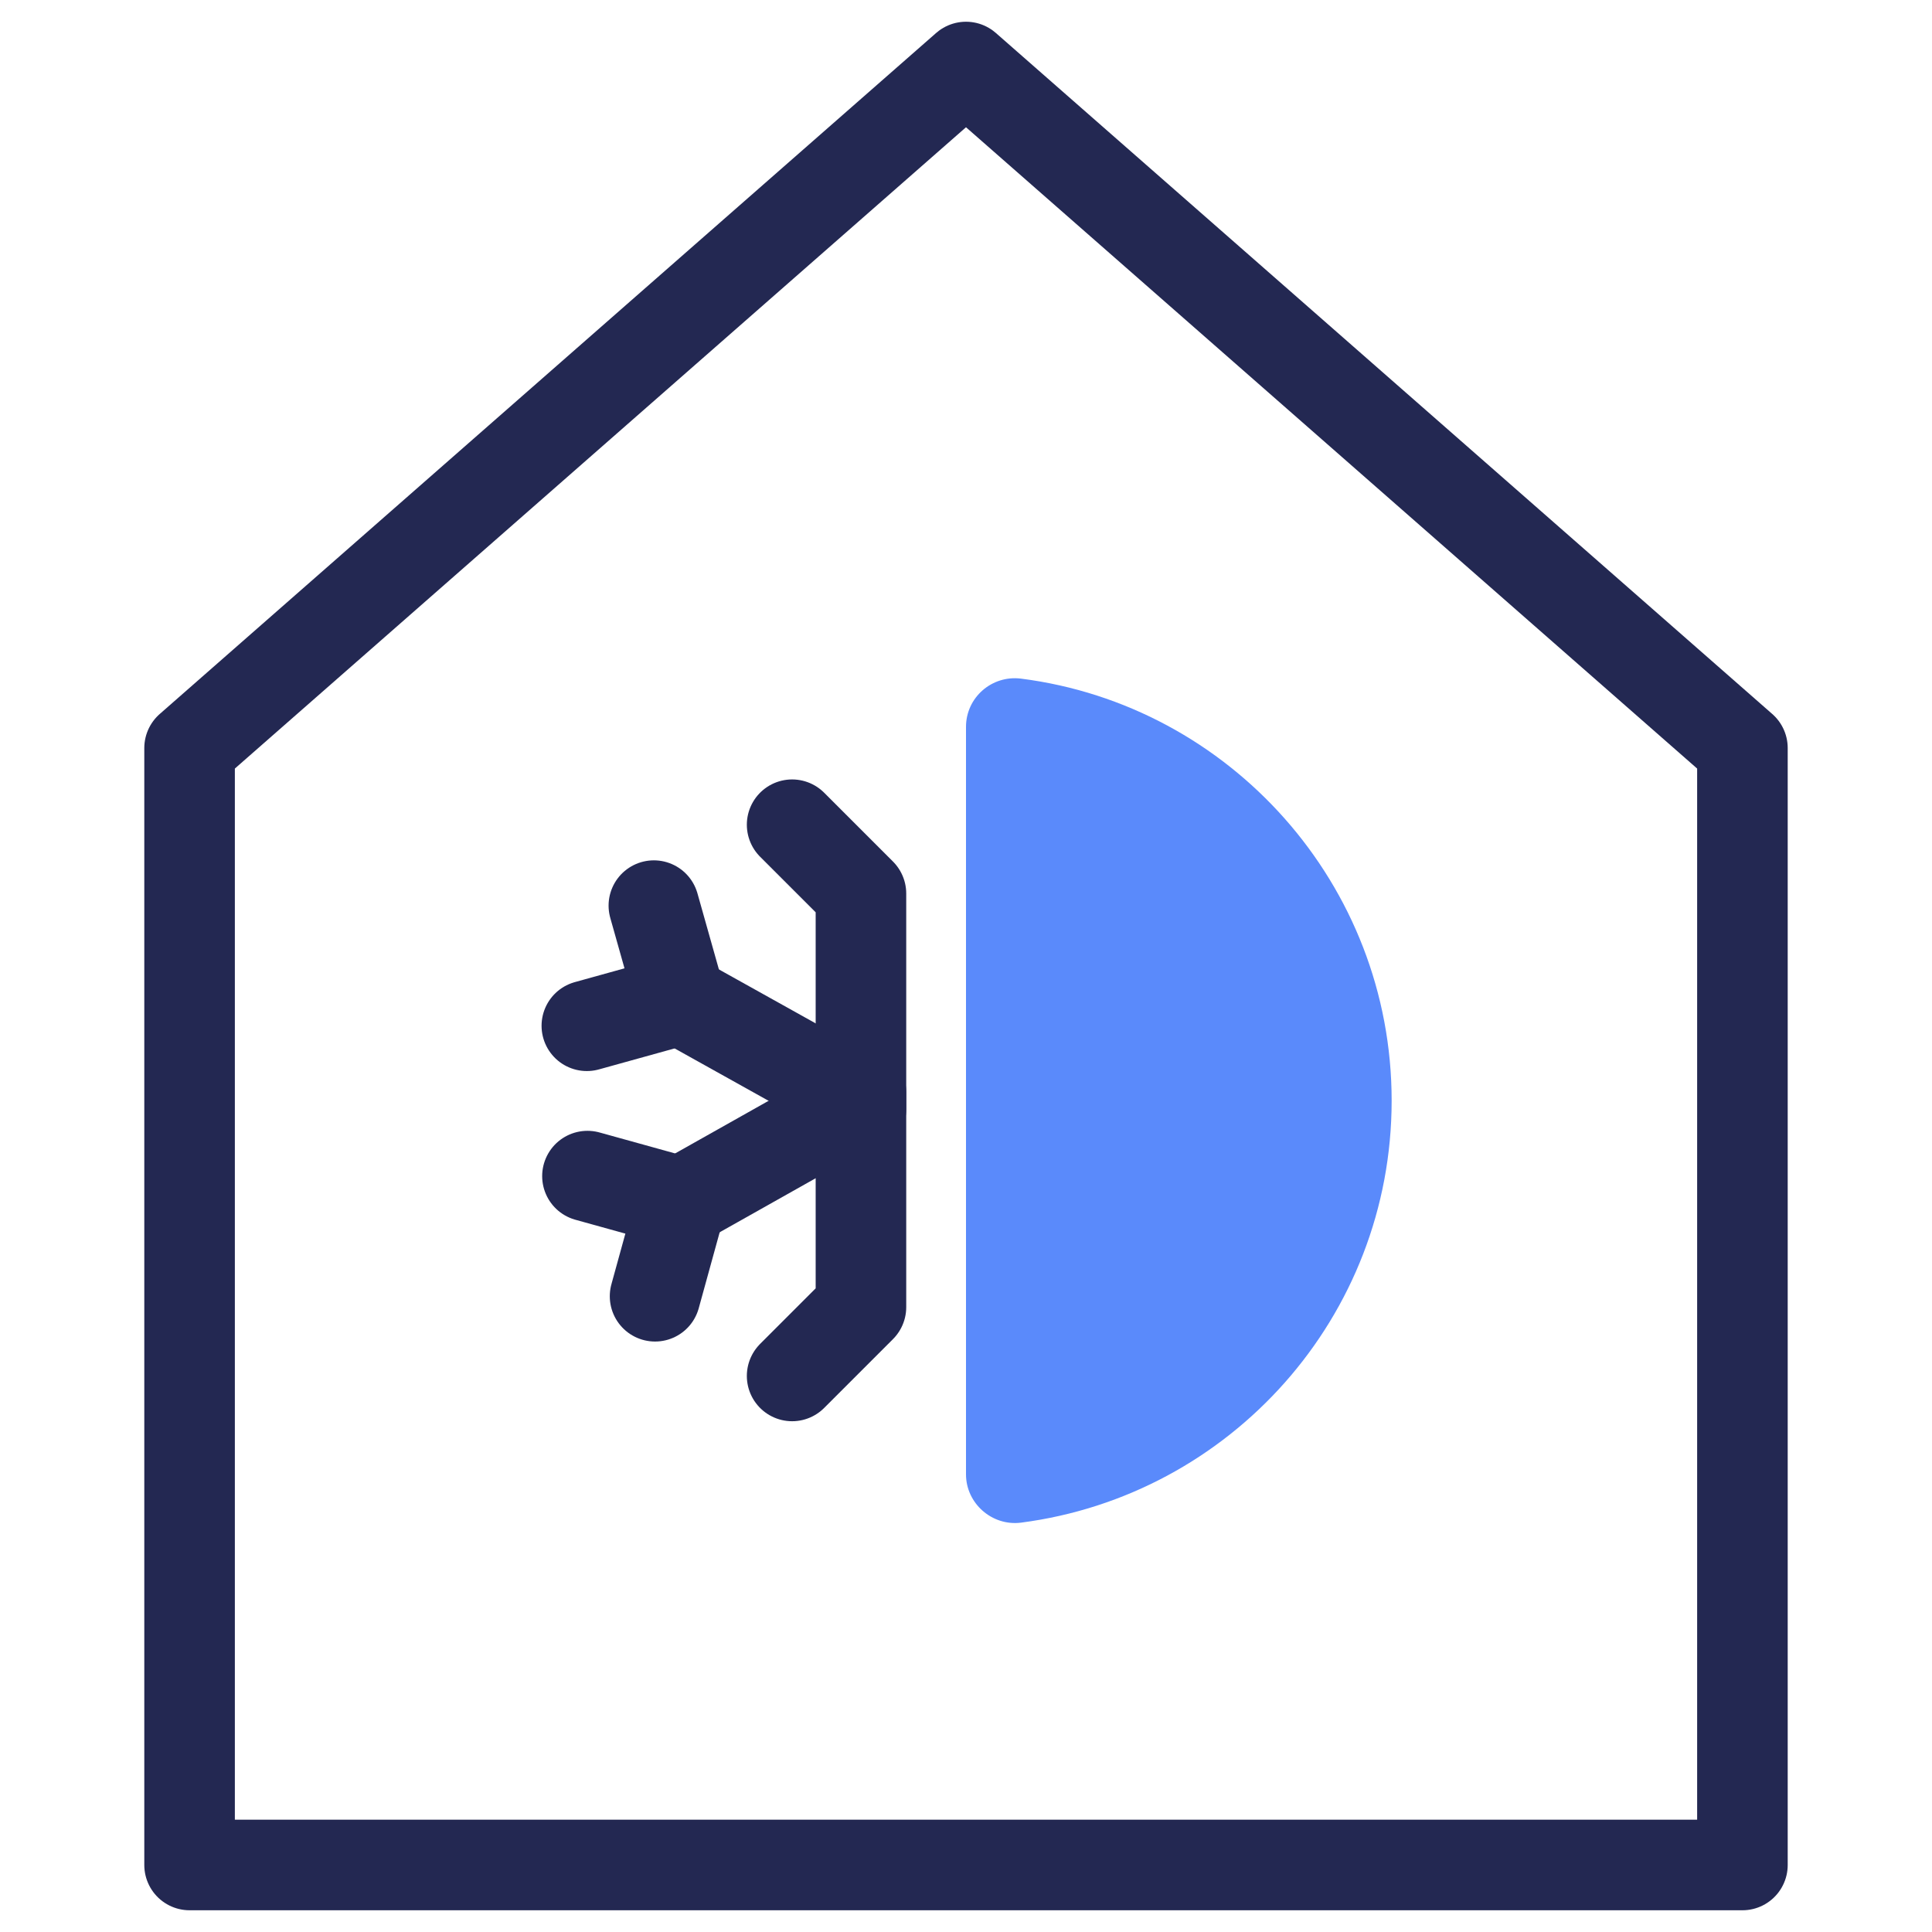 <?xml version="1.0" encoding="UTF-8"?><svg id="Art" xmlns="http://www.w3.org/2000/svg" viewBox="0 0 32 32"><defs><style>.cls-1{fill:none;stroke:#232852;stroke-linecap:round;stroke-linejoin:round;stroke-width:1.5px;}.cls-2{fill:#5a8afb;stroke-width:0px;}</style></defs><path class="cls-2" d="m16,24.42c0,.48.43.86.91.8,3.47-.45,6.14-3.41,6.14-6.99s-2.68-6.55-6.14-6.99c-.48-.06-.91.31-.91.8v12.39Z"/><polygon class="cls-1" points="28.86 30.89 3.14 30.89 3.14 12.39 16 1.11 28.86 12.39 28.86 30.89"/><line class="cls-1" x1="11.27" y1="16.56" x2="14.14" y2="18.16"/><line class="cls-1" x1="11.27" y1="16.56" x2="9.72" y2="16.99"/><line class="cls-1" x1="11.27" y1="16.56" x2="10.83" y2="15"/><line class="cls-1" x1="11.28" y1="19.91" x2="14.14" y2="18.3"/><line class="cls-1" x1="11.28" y1="19.91" x2="10.85" y2="21.47"/><line class="cls-1" x1="11.28" y1="19.91" x2="9.73" y2="19.48"/><polyline class="cls-1" points="13.12 13.66 14.26 14.8 14.26 18.37"/><polyline class="cls-1" points="13.12 22.79 14.26 21.65 14.26 18.09"/></svg>